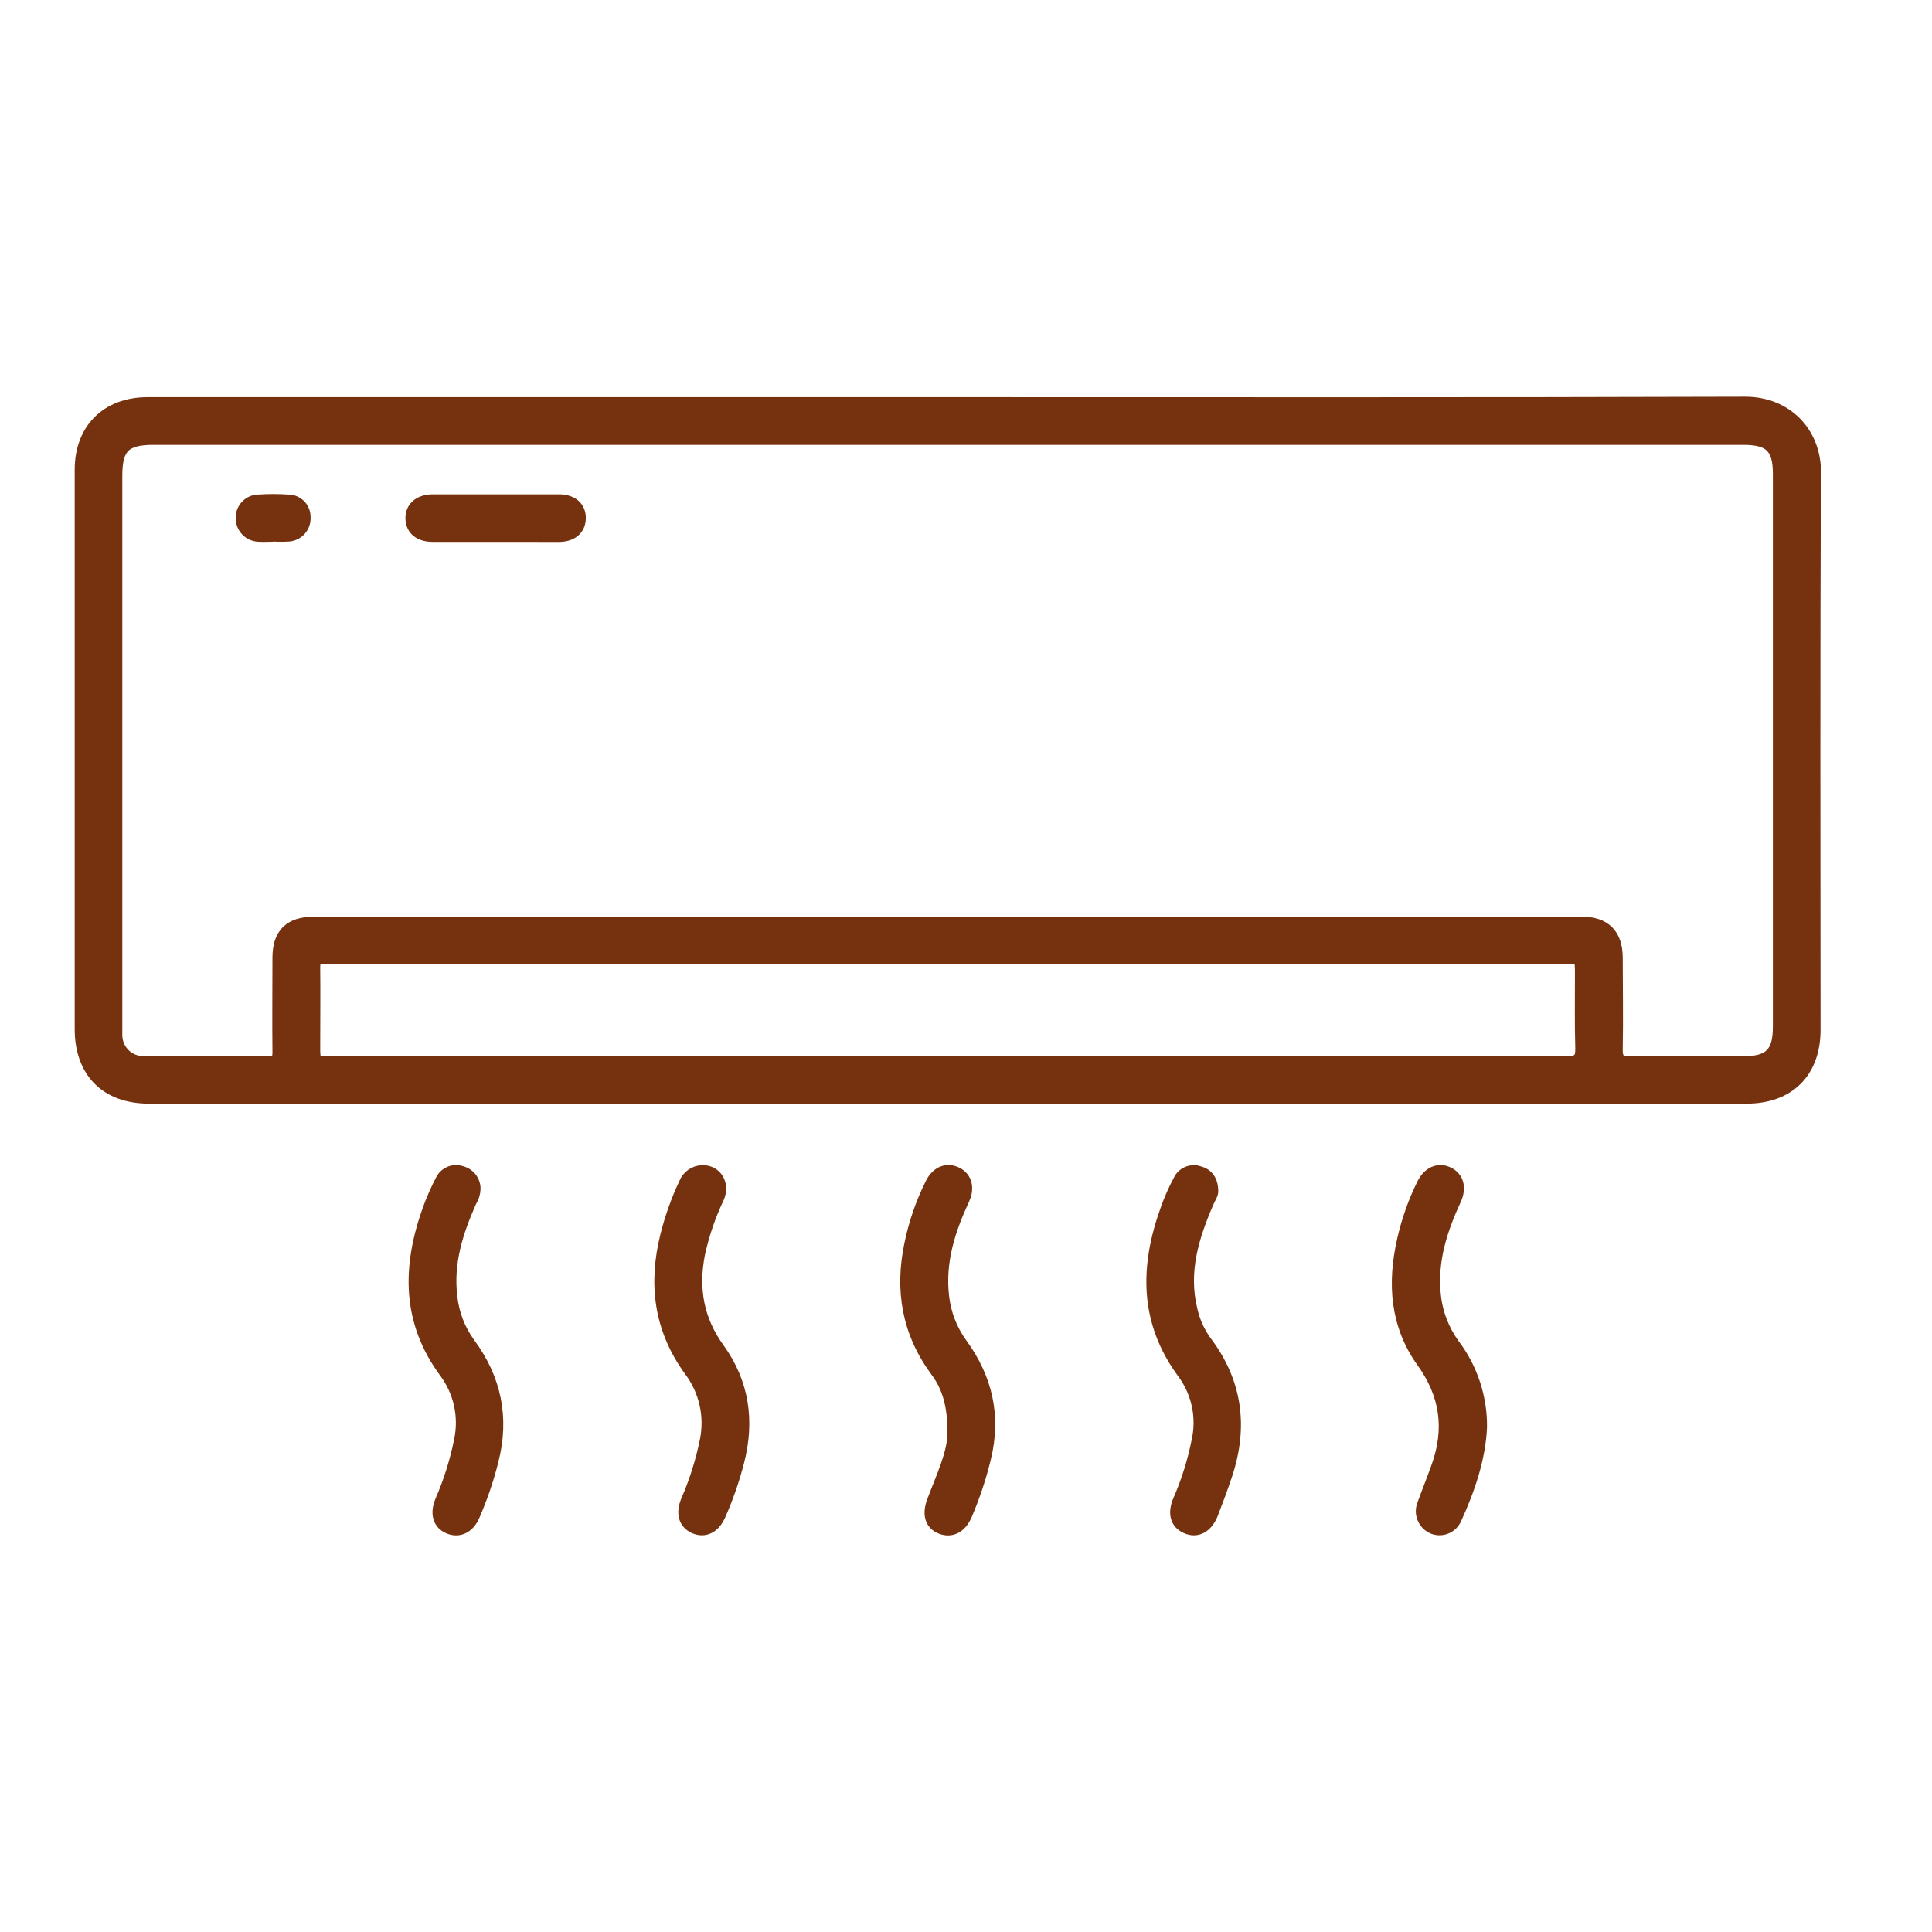 <svg width="50" height="50" viewBox="0 0 50 50" fill="none" xmlns="http://www.w3.org/2000/svg">
<path d="M24.538 10.429C31.414 10.429 38.291 10.439 45.166 10.417C46.224 10.417 46.984 11.18 46.978 12.238C46.95 17.043 46.966 21.848 46.966 26.653C46.966 27.746 46.299 28.412 45.203 28.412H3.858C2.746 28.412 2.084 27.747 2.083 26.63V12.158C2.083 11.106 2.763 10.429 3.821 10.429H24.538ZM24.575 11.363H3.971C3.234 11.363 3.015 11.577 3.015 12.319C3.015 17.019 3.015 21.719 3.015 26.42C3.015 26.546 3.015 26.673 3.015 26.798C3.017 26.892 3.036 26.983 3.074 27.069C3.111 27.154 3.166 27.231 3.233 27.294C3.301 27.358 3.381 27.408 3.469 27.44C3.556 27.472 3.649 27.486 3.742 27.482C4.817 27.482 5.882 27.482 6.952 27.482C7.138 27.482 7.204 27.429 7.201 27.233C7.192 26.417 7.201 25.6 7.201 24.782C7.201 24.171 7.5 23.874 8.117 23.874H40.947C41.534 23.874 41.843 24.184 41.846 24.776C41.846 25.564 41.862 26.353 41.846 27.14C41.837 27.433 41.931 27.49 42.204 27.485C43.176 27.469 44.15 27.485 45.122 27.485C45.8 27.485 46.032 27.247 46.032 26.574V12.268C46.032 11.585 45.806 11.363 45.12 11.363H24.575ZM24.519 27.48H27.32C31.735 27.48 36.151 27.48 40.566 27.48C40.85 27.48 40.924 27.401 40.918 27.121C40.898 26.48 40.911 25.838 40.909 25.196C40.909 24.802 40.909 24.802 40.519 24.802H8.659C8.561 24.802 8.463 24.809 8.368 24.802C8.187 24.785 8.135 24.863 8.137 25.041C8.145 25.722 8.137 26.403 8.137 27.083C8.137 27.475 8.137 27.475 8.526 27.475L24.519 27.48Z" fill="#76320E" stroke="#76320E" stroke-width="0.3" stroke-linejoin="bevel"/>
<path d="M31.379 30.815C31.387 30.896 31.318 30.994 31.271 31.1C30.882 31.994 30.596 32.905 30.84 33.897C30.905 34.192 31.03 34.471 31.207 34.716C32.005 35.769 32.154 36.922 31.745 38.161C31.632 38.502 31.506 38.84 31.377 39.173C31.235 39.532 30.974 39.661 30.701 39.54C30.429 39.42 30.364 39.157 30.508 38.823C30.721 38.334 30.881 37.822 30.986 37.298C31.054 36.998 31.057 36.687 30.995 36.385C30.933 36.084 30.808 35.799 30.627 35.549C29.628 34.206 29.646 32.779 30.184 31.29C30.275 31.034 30.385 30.785 30.514 30.545C30.558 30.451 30.636 30.377 30.732 30.337C30.828 30.297 30.936 30.294 31.034 30.328C31.253 30.387 31.369 30.54 31.379 30.815Z" fill="#76320E" stroke="#76320E" stroke-width="0.3" stroke-linejoin="bevel"/>
<path d="M38.334 36.933C38.299 37.733 38.03 38.531 37.678 39.304C37.653 39.36 37.618 39.41 37.575 39.453C37.531 39.495 37.479 39.529 37.422 39.551C37.365 39.573 37.305 39.584 37.244 39.583C37.183 39.581 37.123 39.568 37.067 39.543C36.956 39.49 36.868 39.397 36.824 39.283C36.779 39.168 36.781 39.041 36.828 38.927C36.947 38.599 37.078 38.276 37.195 37.946C37.539 36.981 37.419 36.097 36.809 35.248C36.124 34.292 36.051 33.217 36.304 32.096C36.417 31.593 36.589 31.106 36.816 30.644C36.965 30.341 37.226 30.229 37.478 30.349C37.73 30.468 37.809 30.735 37.666 31.048C37.307 31.824 37.049 32.621 37.137 33.494C37.181 33.969 37.354 34.423 37.637 34.808C38.096 35.42 38.341 36.167 38.334 36.933Z" fill="#76320E" stroke="#76320E" stroke-width="0.3" stroke-linejoin="bevel"/>
<path d="M12.287 30.768C12.282 30.886 12.246 31 12.183 31.099C11.835 31.879 11.58 32.68 11.685 33.552C11.73 33.99 11.889 34.408 12.147 34.764C12.825 35.681 13.036 36.687 12.753 37.796C12.631 38.286 12.467 38.766 12.265 39.23C12.13 39.538 11.873 39.656 11.611 39.545C11.348 39.434 11.276 39.166 11.406 38.85C11.627 38.342 11.794 37.813 11.902 37.27C11.965 36.968 11.963 36.657 11.898 36.356C11.832 36.055 11.704 35.771 11.521 35.523C10.539 34.197 10.557 32.786 11.08 31.315C11.175 31.05 11.288 30.792 11.419 30.542C11.464 30.449 11.542 30.375 11.638 30.335C11.734 30.295 11.841 30.291 11.939 30.325C12.039 30.349 12.127 30.405 12.19 30.486C12.253 30.566 12.287 30.666 12.287 30.768Z" fill="#76320E" stroke="#76320E" stroke-width="0.3" stroke-linejoin="bevel"/>
<path d="M24.668 37.087C24.676 36.382 24.532 35.892 24.225 35.482C23.488 34.484 23.303 33.386 23.555 32.192C23.667 31.649 23.849 31.123 24.097 30.627C24.247 30.327 24.508 30.227 24.765 30.356C25.004 30.475 25.078 30.744 24.942 31.037C24.573 31.832 24.309 32.648 24.412 33.546C24.46 33.993 24.625 34.42 24.89 34.783C25.539 35.675 25.761 36.652 25.497 37.735C25.376 38.235 25.213 38.725 25.011 39.199C24.871 39.529 24.621 39.657 24.349 39.55C24.076 39.442 24.011 39.175 24.145 38.833C24.382 38.204 24.672 37.595 24.668 37.087Z" fill="#76320E" stroke="#76320E" stroke-width="0.3" stroke-linejoin="bevel"/>
<path d="M18.174 30.304C18.532 30.294 18.752 30.645 18.588 31.006C18.367 31.471 18.201 31.961 18.093 32.465C17.924 33.346 18.061 34.152 18.599 34.897C19.242 35.786 19.384 36.779 19.108 37.837C18.986 38.308 18.826 38.767 18.63 39.212C18.485 39.539 18.231 39.66 17.958 39.535C17.709 39.416 17.636 39.16 17.772 38.834C17.989 38.335 18.153 37.814 18.261 37.281C18.324 36.969 18.321 36.648 18.252 36.338C18.182 36.028 18.049 35.736 17.859 35.481C17.071 34.406 16.922 33.231 17.24 31.967C17.356 31.506 17.516 31.057 17.718 30.627C17.754 30.535 17.816 30.454 17.897 30.397C17.978 30.34 18.074 30.307 18.174 30.304Z" fill="#76320E" stroke="#76320E" stroke-width="0.3" stroke-linejoin="bevel"/>
<path d="M12.834 13.874C12.29 13.874 11.748 13.874 11.204 13.874C10.854 13.874 10.651 13.704 10.643 13.421C10.634 13.137 10.846 12.943 11.207 12.943C12.294 12.943 13.381 12.943 14.466 12.943C14.809 12.943 15.015 13.126 15.011 13.41C15.008 13.694 14.805 13.874 14.464 13.875C13.92 13.875 13.378 13.874 12.834 13.874Z" fill="#76320E" stroke="#76320E" stroke-width="0.3" stroke-linejoin="bevel"/>
<path d="M7.067 13.87C6.941 13.87 6.813 13.879 6.688 13.87C6.57 13.865 6.459 13.814 6.377 13.729C6.296 13.644 6.25 13.53 6.25 13.412C6.248 13.354 6.257 13.295 6.277 13.24C6.298 13.185 6.328 13.135 6.368 13.092C6.408 13.049 6.456 13.014 6.509 12.989C6.562 12.965 6.62 12.951 6.678 12.949C6.94 12.931 7.203 12.931 7.466 12.949C7.522 12.949 7.578 12.961 7.63 12.984C7.682 13.006 7.729 13.039 7.769 13.08C7.808 13.12 7.839 13.169 7.859 13.222C7.879 13.274 7.889 13.331 7.888 13.387C7.895 13.505 7.856 13.621 7.779 13.71C7.702 13.8 7.593 13.855 7.475 13.865C7.339 13.873 7.203 13.873 7.067 13.865V13.87Z" fill="#76320E" stroke="#76320E" stroke-width="0.3" stroke-linejoin="bevel"/>
</svg>
